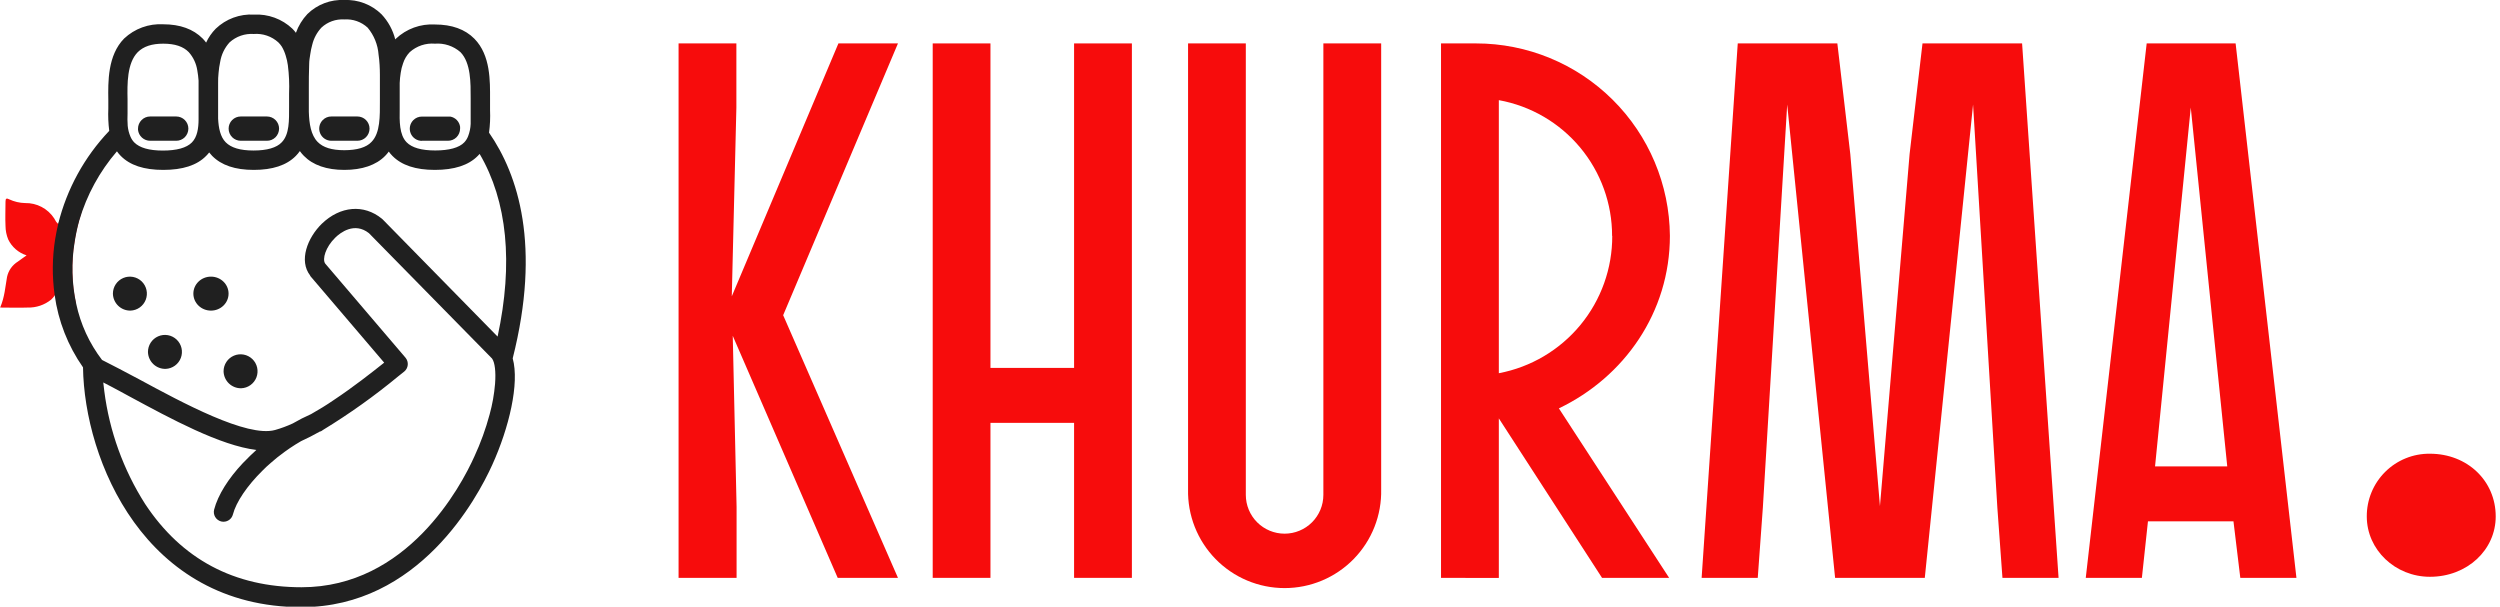 <?xml version="1.0" encoding="UTF-8"?> <svg xmlns="http://www.w3.org/2000/svg" width="490" height="119" viewBox="0 0 490 119" fill="none"><g clip-path="url(#clip0_3_1392)"><path d="M133 113.26V8.51H144.33V21.08L143.43 58.08L164.33 8.51H176L153.5 61.78L176 113.26H164.19L143.62 65.82L144.37 99.34V113.26H133Z" fill="#F70C0C"></path><path d="M194.13 82.88V113.26H182.81V8.51H194.13V72.11H210.52V8.51H221.85V113.26H210.52V82.88H194.13Z" fill="#F70C0C"></path><path d="M259.38 97V8.51H270.71V95.9C270.768 98.422 270.321 100.93 269.396 103.276C268.471 105.623 267.087 107.762 265.323 109.566C263.56 111.37 261.454 112.803 259.13 113.782C256.805 114.761 254.308 115.265 251.785 115.265C249.262 115.265 246.765 114.761 244.44 113.782C242.115 112.803 240.01 111.37 238.247 109.566C236.483 107.762 235.099 105.623 234.174 103.276C233.249 100.93 232.802 98.422 232.86 95.9V8.51H244.18V97C244.18 99.015 244.981 100.948 246.406 102.374C247.831 103.799 249.764 104.6 251.78 104.6C253.796 104.6 255.729 103.799 257.154 102.374C258.579 100.948 259.38 99.015 259.38 97Z" fill="#F70C0C"></path><path d="M282.44 113.26V8.51H289.3C299.328 8.509 308.95 12.473 316.068 19.537C323.186 26.601 327.223 36.192 327.3 46.22C327.3 61.22 318.36 73.9 305.54 80.04L327.15 113.26H314L293.77 82V113.28L282.44 113.26ZM315.97 46.26C315.984 39.921 313.768 33.78 309.709 28.911C305.65 24.042 300.008 20.757 293.77 19.63V73.15C300.038 71.965 305.693 68.623 309.754 63.704C313.815 58.785 316.025 52.599 316 46.22L315.97 46.26Z" fill="#F70C0C"></path><path d="M377.26 113.26H359.68L350.29 20.49L345.52 99.49L344.52 113.26H333.52L340.6 8.51H360.12L362.66 30.21L368.47 99.21L374.28 30.21L376.81 8.51H396.33L403.48 113.26H392.48L391.48 99.49L386.72 20.49L377.26 113.26Z" fill="#F70C0C"></path><path d="M420.75 8.51H438.18L450.1 113.26H439.1L437.76 102.18H421L419.81 113.26H408.81L420.75 8.51ZM436.54 91.41L429.39 21.08L422.39 91.41H436.54Z" fill="#F70C0C"></path><path d="M463.89 101.23C463.881 99.606 464.195 97.995 464.815 96.493C465.435 94.992 466.347 93.628 467.5 92.483C468.652 91.338 470.022 90.434 471.527 89.824C473.033 89.214 474.645 88.91 476.27 88.93C483.6 88.93 489.16 94.24 489.16 101.23C489.16 107.75 483.6 113.05 476.27 113.05C469.45 113.05 463.89 107.75 463.89 101.23Z" fill="#F70C0C"></path><path d="M14.59 47.44C13.923 51.466 14.028 55.583 14.9 59.57C13.966 59.12 13.168 58.43 12.59 57.57C12.59 57.57 12.59 57.57 12.59 57.52C12.4 57.24 12.19 56.97 12 56.69C11.81 56.41 11.52 56.29 11.36 56.69C11.207 57.107 11.002 57.504 10.75 57.87C10.544 58.18 10.302 58.465 10.03 58.72C8.727 59.777 7.087 60.33 5.41 60.28C3.71 60.35 1.95 60.28 0.03 60.28C0.92 58.21 1.03 56.23 1.38 54.28C1.513 53.662 1.768 53.077 2.13 52.56C2.502 52.038 2.974 51.596 3.52 51.26C4.05 50.91 4.52 50.5 5.21 50.05C4.425 49.802 3.7 49.395 3.079 48.855C2.457 48.315 1.954 47.653 1.6 46.91C1.263 46.077 1.086 45.188 1.08 44.29C1 42.7 1.08 41.11 1.08 39.51C1.08 38.92 1.26 38.78 1.81 39.07C2.784 39.528 3.844 39.776 4.92 39.8C6.047 39.774 7.161 40.036 8.159 40.561C9.156 41.086 10.003 41.856 10.62 42.8C10.75 42.995 10.867 43.199 10.97 43.41C11.101 43.593 11.252 43.761 11.42 43.91C11.649 43.16 12.036 42.467 12.553 41.878C13.07 41.288 13.706 40.815 14.42 40.49C15.066 40.178 15.765 39.991 16.48 39.94C16.11 41.02 15.8 42.12 15.48 43.24C15.1 44.621 14.803 46.023 14.59 47.44Z" fill="#F70C0C"></path><path d="M95.85 26C96.048 24.549 96.115 23.083 96.05 21.62C96.05 21.23 96.05 20.86 96.05 20.49C96.05 20.12 96.05 19.76 96.05 19.37C96.05 15.97 96.19 10.85 92.98 7.59C91.16 5.74 88.56 4.8 85.25 4.8C83.85 4.719 82.449 4.924 81.132 5.404C79.815 5.884 78.609 6.628 77.59 7.59C77.545 7.632 77.504 7.679 77.47 7.73C77.007 5.88 76.078 4.179 74.77 2.79C73.81 1.851 72.668 1.119 71.414 0.64C70.16 0.16 68.821 -0.058 67.48 2.36053e-05C66.153 -0.063 64.827 0.148 63.585 0.62C62.343 1.091 61.211 1.813 60.26 2.74C59.261 3.801 58.491 5.057 58 6.43C57.79 6.147 57.559 5.88 57.31 5.63C56.307 4.68 55.122 3.944 53.825 3.468C52.529 2.992 51.149 2.785 49.77 2.86C48.401 2.782 47.03 2.988 45.743 3.462C44.456 3.937 43.281 4.672 42.29 5.62C41.507 6.414 40.867 7.337 40.4 8.35C40.193 8.067 39.966 7.8 39.72 7.55C37.89 5.7 35.29 4.76 32 4.76C30.599 4.679 29.196 4.885 27.878 5.365C26.559 5.844 25.352 6.588 24.33 7.55C21.08 10.85 21.18 16.08 21.23 19.55C21.23 19.85 21.23 20.13 21.23 20.4C21.23 20.67 21.23 20.99 21.23 21.3C21.168 22.753 21.228 24.208 21.41 25.65C16.55 30.751 13.103 37.031 11.41 43.87C11.18 44.87 10.98 45.87 10.82 46.81C10.232 50.45 10.195 54.159 10.71 57.81C11.408 62.915 13.314 67.78 16.27 72C16.53 90.2 28.36 119 59.11 119C82.11 119 93.53 97.64 96.49 91.09C99.77 83.86 101.85 75.15 100.49 70.24C106.07 48.18 101.59 34.28 95.85 26ZM59.11 115.1C45.92 115.1 35.6 109.61 28.44 98.77C24.177 92.076 21.445 84.522 20.44 76.65C20.36 76.07 20.29 75.5 20.24 74.96C21.24 75.46 22.24 76.02 23.37 76.61L25.43 77.73C33.5 82.09 43.17 87.33 50.25 88.19C49.85 88.55 49.45 88.92 49.06 89.3C48.67 89.68 48.06 90.3 47.6 90.77C44.77 93.77 42.71 97.02 41.97 99.88C41.845 100.368 41.918 100.885 42.172 101.32C42.427 101.754 42.843 102.071 43.33 102.2C43.487 102.239 43.648 102.26 43.81 102.26C44.232 102.26 44.642 102.119 44.975 101.86C45.308 101.601 45.546 101.239 45.65 100.83C46.29 98.39 48.41 95.24 51.47 92.22C51.97 91.73 52.47 91.22 53.04 90.76C53.61 90.3 54.17 89.76 54.77 89.33C56.11 88.278 57.524 87.322 59 86.47C60.23 85.91 61.48 85.27 62.72 84.57H62.81C62.984 84.499 63.146 84.401 63.29 84.28C68.47 81.123 73.416 77.597 78.09 73.73L79.21 72.84C79.409 72.68 79.575 72.482 79.696 72.257C79.818 72.033 79.894 71.786 79.919 71.532C79.944 71.278 79.918 71.021 79.843 70.777C79.767 70.532 79.644 70.306 79.48 70.11L63.74 51.66C63.12 50.79 63.83 48.42 65.69 46.6C66.69 45.6 69.47 43.46 72.31 45.7L96.42 70.25C96.441 70.285 96.464 70.318 96.49 70.35C96.97 71.07 97.22 72.78 97.03 75.25C96.861 77.279 96.503 79.288 95.96 81.25C95.207 84.052 94.217 86.786 93 89.42C90.3 95.45 79.79 115.1 59.11 115.1ZM15.54 43.2C17.009 38.213 19.525 33.597 22.92 29.66C23.144 29.981 23.395 30.282 23.67 30.56C25.48 32.39 28.2 33.3 32 33.3C35.8 33.3 38.6 32.4 40.4 30.56C40.616 30.348 40.816 30.121 41 29.88C41.179 30.115 41.373 30.339 41.58 30.55C43.4 32.39 46.07 33.3 49.74 33.3C53.41 33.3 56.17 32.4 57.98 30.56C58.271 30.267 58.535 29.949 58.77 29.61C59.005 29.941 59.265 30.252 59.55 30.54C61.34 32.37 64.02 33.3 67.49 33.3C70.96 33.3 73.72 32.37 75.49 30.55C75.749 30.289 75.986 30.009 76.2 29.71C76.417 30.012 76.658 30.296 76.92 30.56C78.73 32.39 81.45 33.3 85.23 33.3C89.01 33.3 91.83 32.4 93.64 30.56L94.01 30.17C99.43 39.41 100.63 51.58 97.53 65.97L75 43C74.951 42.948 74.898 42.901 74.84 42.86C71.3 39.97 66.68 40.38 63.07 43.86C60.27 46.6 58.52 51.09 60.8 54.01C60.802 54.033 60.802 54.057 60.8 54.08L75.3 71.08C72.87 73.01 69.3 75.83 65.4 78.42C63.95 79.42 62.46 80.32 60.98 81.16C59.743 81.705 58.538 82.319 57.37 83C56.252 83.517 55.095 83.945 53.91 84.28C48.43 85.79 35.71 78.91 27.3 74.36C24.47 72.87 22 71.54 20 70.55C17.516 67.305 15.787 63.547 14.94 59.55C14.068 55.563 13.963 51.446 14.63 47.42C14.849 45.996 15.153 44.587 15.54 43.2ZM32 8.56C34.28 8.56 35.92 9.11 37 10.22C37.89 11.224 38.47 12.464 38.67 13.79C38.79 14.451 38.874 15.119 38.92 15.79C38.92 16.03 38.92 16.27 38.92 16.52C38.92 16.98 38.92 17.43 38.92 17.85C38.92 18.27 38.92 18.39 38.92 18.65C38.915 18.737 38.915 18.823 38.92 18.91C38.92 19.03 38.92 19.16 38.92 19.28C38.92 19.7 38.92 20.11 38.92 20.47C38.92 20.83 38.92 20.93 38.92 21.16V21.27C38.92 21.95 38.92 22.65 38.92 23.37C38.92 25.16 38.66 26.85 37.61 27.92C36.56 28.99 34.61 29.51 31.92 29.51C29.23 29.51 27.36 28.97 26.31 27.91C25.995 27.583 25.744 27.2 25.57 26.78C25.28 26.106 25.098 25.391 25.03 24.66C24.974 23.838 24.964 23.013 25 22.19V21.36C25 21.14 25 20.93 25 20.71V20.15C25 19.93 25 19.71 25 19.48C24.94 16.48 24.88 12.38 27 10.22C28.13 9.1 29.74 8.56 32 8.56ZM49.74 6.66C50.614 6.59 51.492 6.7 52.322 6.984C53.151 7.268 53.913 7.719 54.56 8.31C54.812 8.558 55.037 8.833 55.23 9.13C55.559 9.689 55.818 10.287 56 10.91C56.194 11.52 56.334 12.146 56.42 12.78C56.656 14.62 56.736 16.477 56.66 18.33C56.66 18.79 56.66 19.22 56.66 19.61C56.66 20 56.66 20.45 56.66 20.89C56.66 23.57 56.75 26.32 55.22 27.89C54.22 28.96 52.31 29.5 49.69 29.5C47.07 29.5 45.3 28.96 44.24 27.89C43.18 26.82 42.84 25.08 42.75 23.25C42.75 22.7 42.75 22.14 42.75 21.62C42.75 21.46 42.75 21.31 42.75 21.16V21C42.75 20.86 42.75 20.72 42.75 20.58C42.75 20.44 42.75 20.1 42.75 19.87V18.57C42.75 17.94 42.75 17.25 42.75 16.57C42.75 16.57 42.75 16.49 42.75 16.45C42.75 16.41 42.75 16.37 42.75 16.32C42.75 15.65 42.75 14.96 42.84 14.27C42.897 13.557 43.001 12.849 43.15 12.15C43.378 10.714 44.021 9.375 45 8.3C45.637 7.722 46.385 7.279 47.197 6.997C48.01 6.715 48.872 6.6 49.73 6.66H49.74ZM67.48 3.81C68.313 3.752 69.149 3.865 69.936 4.141C70.724 4.418 71.447 4.853 72.06 5.42C73.308 6.917 74.057 8.766 74.2 10.71C74.3 11.37 74.36 12.05 74.4 12.71C74.44 13.37 74.46 14.08 74.46 14.71C74.46 15.34 74.46 16.22 74.46 16.89C74.46 17.39 74.46 17.89 74.46 18.3C74.46 18.71 74.46 19.23 74.46 19.71C74.46 22.71 74.56 26.05 72.81 27.82C71.81 28.9 69.96 29.44 67.49 29.44C65.02 29.44 63.33 28.91 62.26 27.82C60.93 26.46 60.6 24.23 60.53 21.9V21.33C60.53 20.68 60.53 20.01 60.53 19.38C60.53 19.11 60.53 18.85 60.53 18.61V18C60.53 17.75 60.53 17.49 60.53 17.22C60.53 15.84 60.53 14.22 60.6 12.55C60.6 11.9 60.71 11.27 60.81 10.64C60.897 10.005 61.027 9.377 61.2 8.76C61.503 7.507 62.123 6.354 63 5.41C63.598 4.852 64.304 4.422 65.075 4.147C65.845 3.872 66.664 3.757 67.48 3.81ZM85.25 8.56C86.152 8.489 87.059 8.599 87.918 8.885C88.776 9.17 89.57 9.624 90.25 10.22C92.32 12.34 92.25 16.34 92.25 19.22C92.25 19.64 92.25 20.05 92.25 20.41C92.25 20.77 92.25 21.11 92.25 21.46V21.61C92.25 22.51 92.25 23.42 92.25 24.29C92.217 25.115 92.048 25.93 91.75 26.7C91.581 27.145 91.326 27.553 91 27.9C90 28.96 88 29.49 85.3 29.49C82.6 29.49 80.74 28.95 79.7 27.89C78.25 26.41 78.3 23.73 78.34 21.36C78.34 21.14 78.34 20.93 78.34 20.71V20.15C78.34 19.93 78.34 19.71 78.34 19.48C78.34 18.48 78.34 17.39 78.34 16.27C78.366 15.6 78.433 14.932 78.54 14.27C78.628 13.639 78.782 13.019 79 12.42C79.264 11.597 79.712 10.844 80.31 10.22C80.977 9.621 81.759 9.165 82.608 8.879C83.458 8.594 84.357 8.485 85.25 8.56Z" fill="#202020"></path><path d="M29.43 27.59H34.54C34.852 27.591 35.16 27.531 35.449 27.412C35.737 27.294 35.999 27.12 36.22 26.9C36.666 26.451 36.918 25.843 36.92 25.21C36.92 24.898 36.858 24.588 36.739 24.299C36.619 24.011 36.444 23.748 36.223 23.527C36.002 23.306 35.739 23.131 35.451 23.011C35.162 22.892 34.852 22.83 34.54 22.83H29.43C29.117 22.829 28.808 22.89 28.519 23.01C28.231 23.13 27.969 23.307 27.75 23.53C27.528 23.75 27.352 24.012 27.232 24.3C27.111 24.588 27.05 24.898 27.05 25.21C27.05 25.29 27.05 25.37 27.05 25.45C27.112 26.038 27.389 26.582 27.829 26.977C28.268 27.373 28.839 27.591 29.43 27.59Z" fill="#202020"></path><path d="M47.18 27.59H52.29C52.607 27.596 52.921 27.538 53.215 27.419C53.509 27.3 53.776 27.124 54 26.9C54.446 26.451 54.698 25.843 54.7 25.21C54.7 24.579 54.449 23.974 54.003 23.527C53.557 23.081 52.951 22.83 52.32 22.83H47.18C46.868 22.83 46.559 22.892 46.271 23.011C45.983 23.131 45.721 23.307 45.501 23.528C45.28 23.749 45.106 24.011 44.987 24.3C44.869 24.589 44.809 24.898 44.81 25.21C44.81 25.84 45.059 26.443 45.504 26.89C45.948 27.335 46.55 27.587 47.18 27.59Z" fill="#202020"></path><path d="M64.94 27.59H70.05C70.681 27.59 71.287 27.339 71.733 26.893C72.179 26.447 72.43 25.841 72.43 25.21C72.43 24.579 72.179 23.974 71.733 23.527C71.287 23.081 70.681 22.83 70.05 22.83H64.94C64.627 22.828 64.317 22.888 64.028 23.009C63.74 23.129 63.478 23.306 63.26 23.53C62.928 23.863 62.703 24.287 62.611 24.747C62.52 25.208 62.567 25.686 62.747 26.12C62.926 26.554 63.23 26.926 63.621 27.187C64.011 27.449 64.47 27.589 64.94 27.59Z" fill="#202020"></path><path d="M82.69 27.59H87.8C88.112 27.591 88.42 27.531 88.709 27.412C88.997 27.294 89.259 27.12 89.48 26.9C89.926 26.451 90.178 25.844 90.18 25.21C90.19 25.09 90.19 24.97 90.18 24.85C90.112 24.357 89.889 23.898 89.545 23.538C89.2 23.179 88.75 22.938 88.26 22.85C88.12 22.84 87.98 22.84 87.84 22.85H82.69C82.377 22.849 82.068 22.91 81.779 23.03C81.491 23.15 81.229 23.327 81.01 23.55C80.678 23.883 80.453 24.306 80.361 24.767C80.27 25.228 80.317 25.706 80.497 26.14C80.676 26.574 80.98 26.946 81.371 27.207C81.761 27.469 82.22 27.609 82.69 27.61V27.59Z" fill="#202020"></path><path d="M25.57 60.88C26.224 60.858 26.856 60.645 27.389 60.266C27.922 59.887 28.332 59.36 28.567 58.75C28.802 58.14 28.853 57.474 28.712 56.835C28.571 56.197 28.246 55.614 27.776 55.159C27.306 54.704 26.713 54.398 26.07 54.278C25.427 54.158 24.764 54.23 24.162 54.485C23.559 54.74 23.046 55.167 22.684 55.712C22.323 56.257 22.13 56.896 22.13 57.55C22.146 58.447 22.517 59.302 23.162 59.926C23.806 60.55 24.673 60.893 25.57 60.88Z" fill="#202020"></path><path d="M32.48 72.3C33.133 72.271 33.762 72.05 34.29 71.665C34.819 71.281 35.222 70.749 35.45 70.137C35.678 69.525 35.721 68.859 35.574 68.222C35.427 67.586 35.095 67.007 34.621 66.557C34.147 66.108 33.551 65.808 32.908 65.694C32.264 65.581 31.602 65.659 31.003 65.919C30.403 66.18 29.894 66.611 29.538 67.159C29.182 67.706 28.995 68.347 29 69C29.012 69.445 29.111 69.884 29.292 70.291C29.473 70.698 29.733 71.065 30.056 71.371C30.379 71.678 30.76 71.918 31.176 72.077C31.591 72.236 32.035 72.312 32.48 72.3Z" fill="#202020"></path><path d="M41.35 60.88C43.255 60.88 44.8 59.389 44.8 57.55C44.8 55.711 43.255 54.22 41.35 54.22C39.445 54.22 37.9 55.711 37.9 57.55C37.9 59.389 39.445 60.88 41.35 60.88Z" fill="#202020"></path><path d="M47.27 76.1C47.923 76.077 48.555 75.862 49.086 75.482C49.618 75.102 50.026 74.574 50.26 73.964C50.493 73.353 50.542 72.688 50.401 72.05C50.259 71.412 49.933 70.83 49.463 70.376C48.992 69.923 48.399 69.617 47.757 69.498C47.114 69.379 46.451 69.452 45.849 69.707C45.248 69.962 44.735 70.388 44.374 70.933C44.013 71.478 43.82 72.117 43.82 72.77C43.838 73.668 44.212 74.523 44.858 75.147C45.505 75.771 46.372 76.114 47.27 76.1Z" fill="#202020"></path></g><defs><clipPath id="clip0_3_1392"><rect width="489.16" height="118.91" fill="white"></rect></clipPath></defs></svg> 